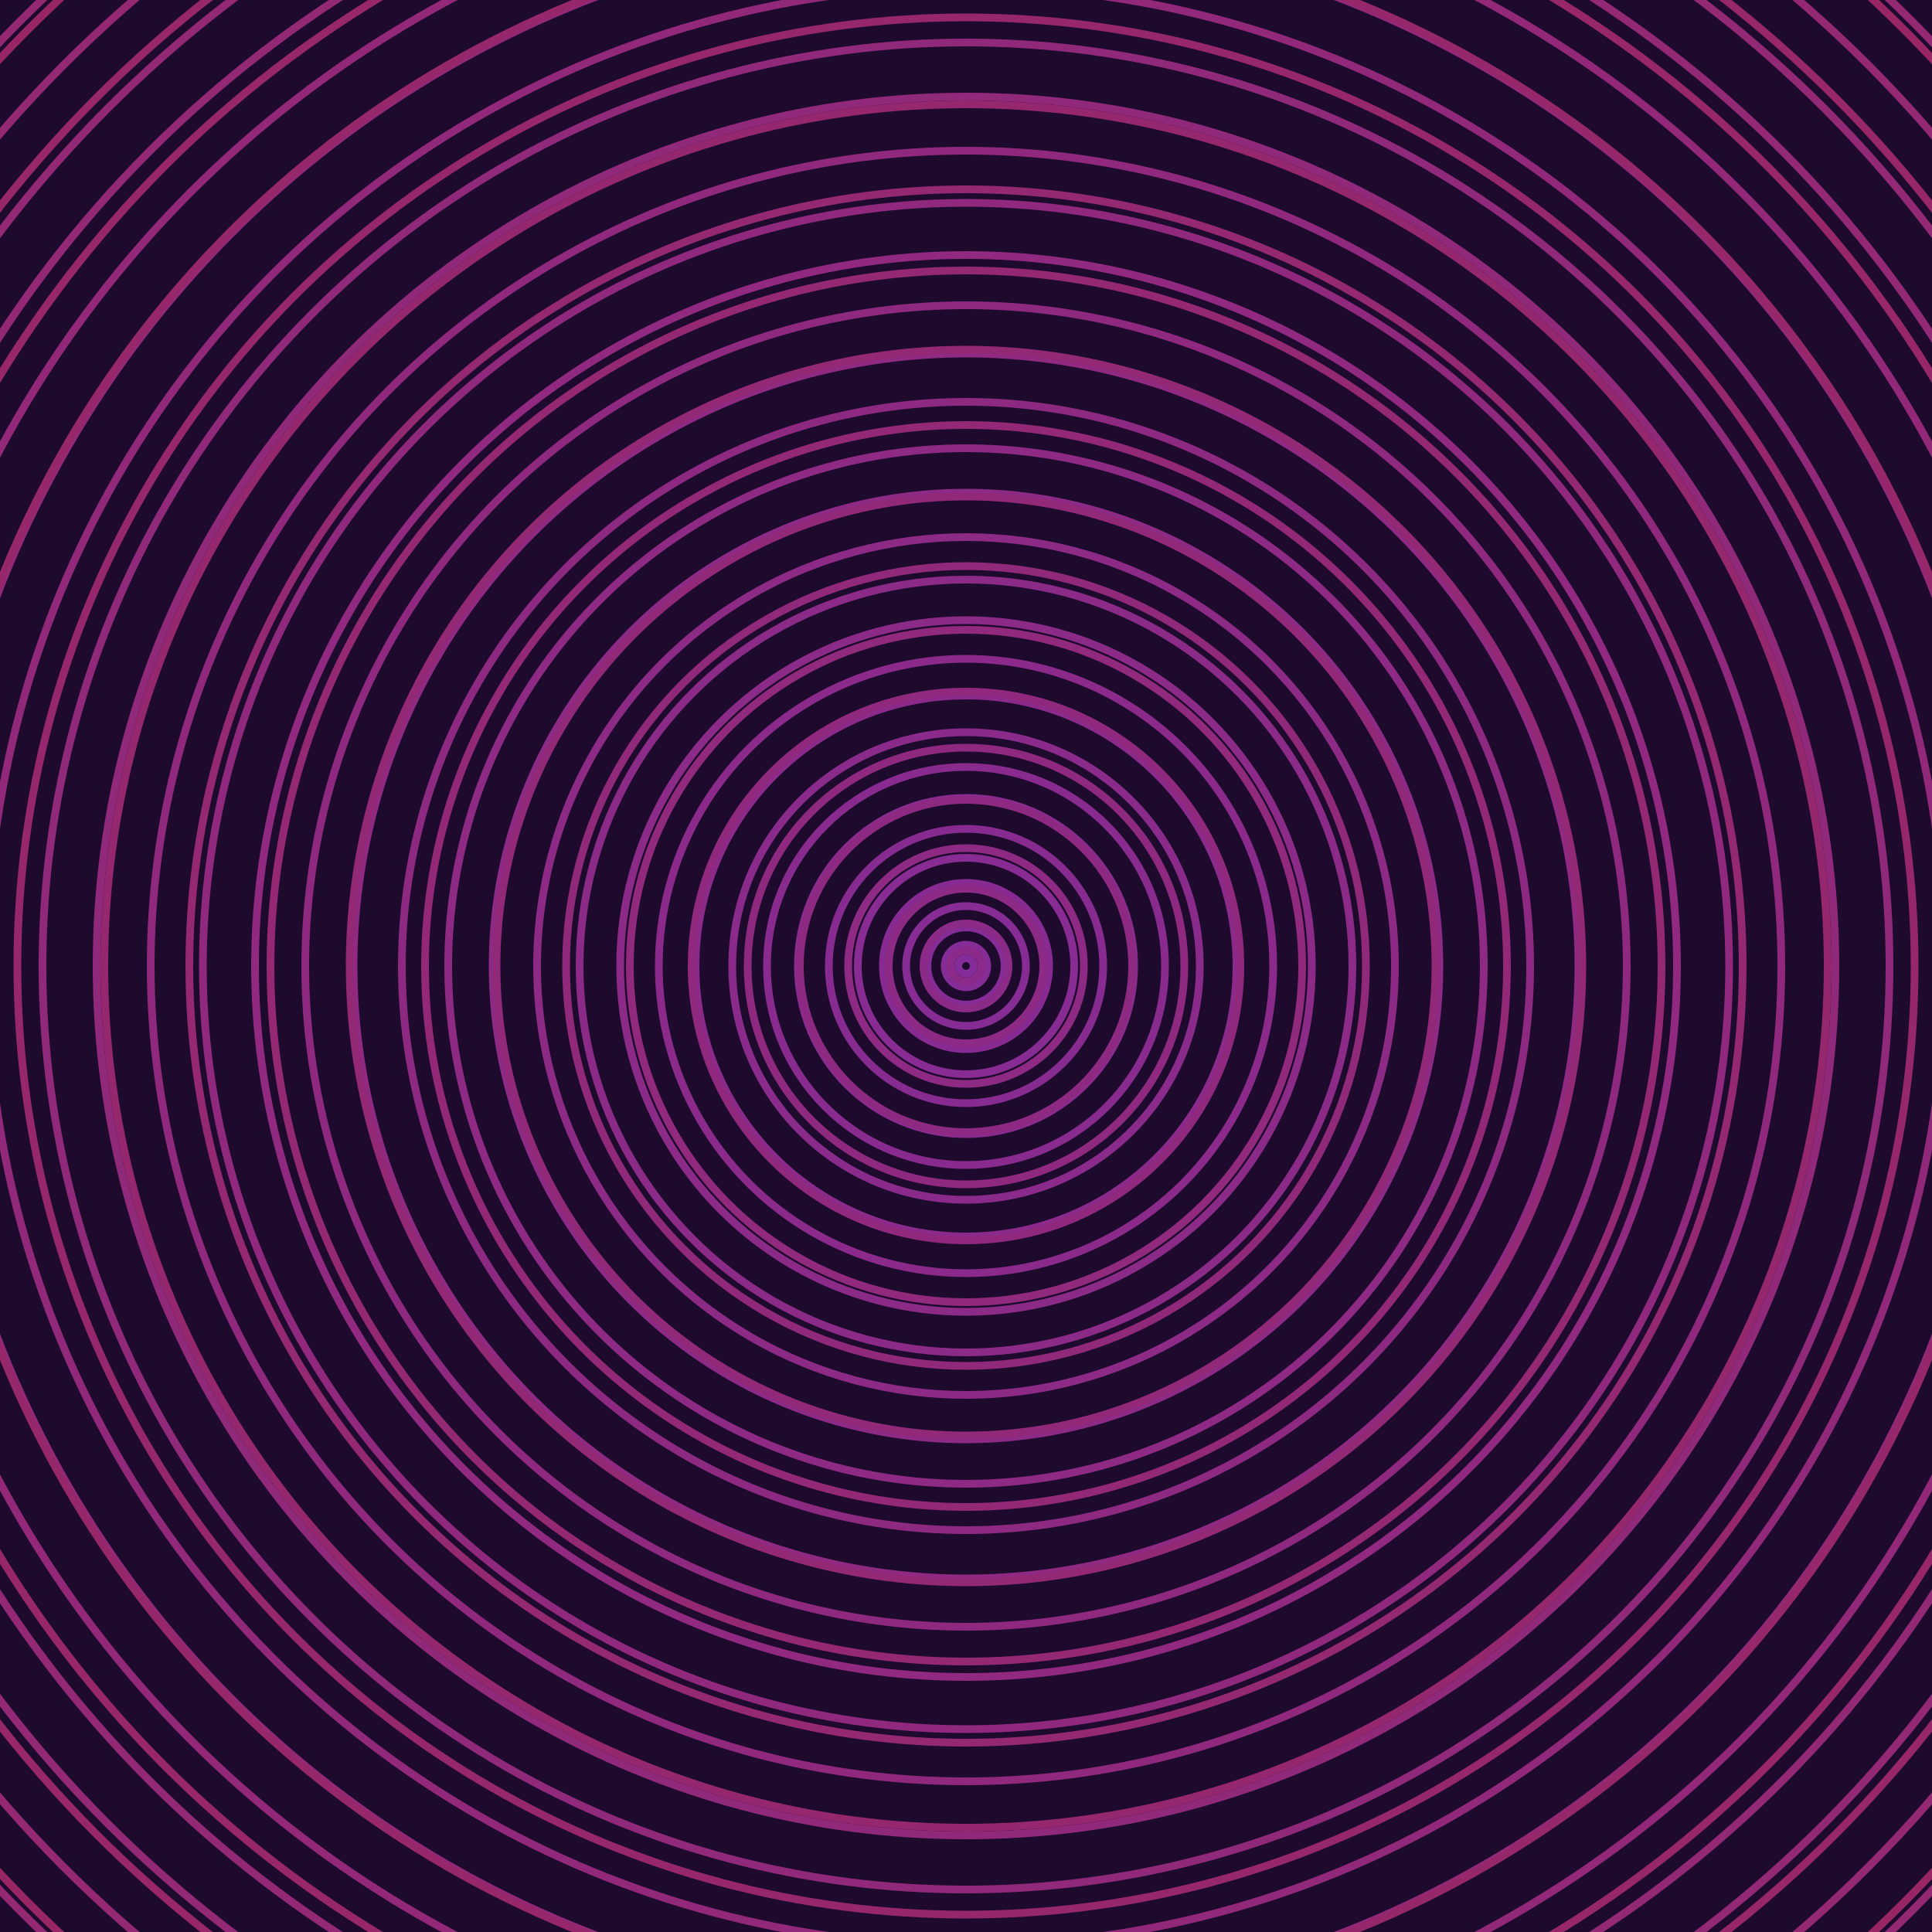 <svg xmlns="http://www.w3.org/2000/svg" xmlns:xlink="http://www.w3.org/1999/xlink" version="1.1" viewBox="-0 -0 1 1" width="500" height="500"><rect x="0" y="0" width="1" height="1" fill="#1d0a2d"></rect><rect x="0" y="0" width="1" height="1" fill="#1d0a2d"></rect><g><g><circle cx="0.5" cy="0.5" r="0.004" stroke="#842c99" fill="none" stroke-width="0.004"><animate data-id="a0" attributeName="stroke" begin="indefinate" dur="0.1s" from="#ff85e2" to="#842c99"></animate></circle><circle cx="0.5" cy="0.5" r="0.011" stroke="#852c97" fill="none" stroke-width="0.004"><animate data-id="a1" attributeName="stroke" begin="indefinate" dur="0.1s" from="#ff85e2" to="#842c99"></animate></circle><circle cx="0.5" cy="0.5" r="0.02" stroke="#852c96" fill="none" stroke-width="0.004"><animate data-id="a2" attributeName="stroke" begin="indefinate" dur="0.1s" from="#ff85e2" to="#842c99"></animate></circle><circle cx="0.5" cy="0.5" r="0.031" stroke="#862c94" fill="none" stroke-width="0.004"><animate data-id="a3" attributeName="stroke" begin="indefinate" dur="0.1s" from="#ff85e2" to="#842c99"></animate></circle><circle cx="0.5" cy="0.5" r="0.043" stroke="#872b93" fill="none" stroke-width="0.004"><animate data-id="a4" attributeName="stroke" begin="indefinate" dur="0.1s" from="#ff85e2" to="#842c99"></animate></circle><circle cx="0.5" cy="0.5" r="0.056" stroke="#882b92" fill="none" stroke-width="0.004"><animate data-id="a5" attributeName="stroke" begin="indefinate" dur="0.1s" from="#ff85e2" to="#842c99"></animate></circle><circle cx="0.5" cy="0.5" r="0.071" stroke="#882b90" fill="none" stroke-width="0.004"><animate data-id="a6" attributeName="stroke" begin="indefinate" dur="0.1s" from="#ff85e2" to="#842c99"></animate></circle><circle cx="0.5" cy="0.5" r="0.087" stroke="#892b8f" fill="none" stroke-width="0.004"><animate data-id="a7" attributeName="stroke" begin="indefinate" dur="0.1s" from="#ff85e2" to="#842c99"></animate></circle><circle cx="0.5" cy="0.5" r="0.103" stroke="#892b8e" fill="none" stroke-width="0.004"><animate data-id="a8" attributeName="stroke" begin="indefinate" dur="0.1s" from="#ff85e2" to="#842c99"></animate></circle><circle cx="0.5" cy="0.5" r="0.121" stroke="#8a2b8c" fill="none" stroke-width="0.004"><animate data-id="a9" attributeName="stroke" begin="indefinate" dur="0.1s" from="#ff85e2" to="#842c99"></animate></circle><circle cx="0.5" cy="0.5" r="0.14" stroke="#8b2a8b" fill="none" stroke-width="0.004"><animate data-id="a10" attributeName="stroke" begin="indefinate" dur="0.1s" from="#ff85e2" to="#842c99"></animate></circle><circle cx="0.5" cy="0.5" r="0.159" stroke="#8b2a8a" fill="none" stroke-width="0.004"><animate data-id="a11" attributeName="stroke" begin="indefinate" dur="0.1s" from="#ff85e2" to="#842c99"></animate></circle><circle cx="0.5" cy="0.5" r="0.179" stroke="#8c2a88" fill="none" stroke-width="0.004"><animate data-id="a12" attributeName="stroke" begin="indefinate" dur="0.1s" from="#ff85e2" to="#842c99"></animate></circle><circle cx="0.5" cy="0.5" r="0.2" stroke="#8c2a87" fill="none" stroke-width="0.004"><animate data-id="a13" attributeName="stroke" begin="indefinate" dur="0.1s" from="#ff85e2" to="#842c99"></animate></circle><circle cx="0.5" cy="0.5" r="0.222" stroke="#8d2a86" fill="none" stroke-width="0.004"><animate data-id="a14" attributeName="stroke" begin="indefinate" dur="0.1s" from="#ff85e2" to="#842c99"></animate></circle><circle cx="0.5" cy="0.5" r="0.245" stroke="#8d2a85" fill="none" stroke-width="0.004"><animate data-id="a15" attributeName="stroke" begin="indefinate" dur="0.1s" from="#ff85e2" to="#842c99"></animate></circle><circle cx="0.5" cy="0.5" r="0.268" stroke="#8e2a84" fill="none" stroke-width="0.004"><animate data-id="a16" attributeName="stroke" begin="indefinate" dur="0.1s" from="#ff85e2" to="#842c99"></animate></circle><circle cx="0.5" cy="0.5" r="0.292" stroke="#8e2982" fill="none" stroke-width="0.004"><animate data-id="a17" attributeName="stroke" begin="indefinate" dur="0.1s" from="#ff85e2" to="#842c99"></animate></circle><circle cx="0.5" cy="0.5" r="0.317" stroke="#8f2981" fill="none" stroke-width="0.004"><animate data-id="a18" attributeName="stroke" begin="indefinate" dur="0.1s" from="#ff85e2" to="#842c99"></animate></circle><circle cx="0.5" cy="0.5" r="0.342" stroke="#8f2980" fill="none" stroke-width="0.004"><animate data-id="a19" attributeName="stroke" begin="indefinate" dur="0.1s" from="#ff85e2" to="#842c99"></animate></circle><circle cx="0.5" cy="0.5" r="0.368" stroke="#90297f" fill="none" stroke-width="0.004"><animate data-id="a20" attributeName="stroke" begin="indefinate" dur="0.1s" from="#ff85e2" to="#842c99"></animate></circle><circle cx="0.5" cy="0.5" r="0.395" stroke="#90297e" fill="none" stroke-width="0.004"><animate data-id="a21" attributeName="stroke" begin="indefinate" dur="0.1s" from="#ff85e2" to="#842c99"></animate></circle><circle cx="0.5" cy="0.5" r="0.422" stroke="#90297d" fill="none" stroke-width="0.004"><animate data-id="a22" attributeName="stroke" begin="indefinate" dur="0.1s" from="#ff85e2" to="#842c99"></animate></circle><circle cx="0.5" cy="0.5" r="0.45" stroke="#91297b" fill="none" stroke-width="0.004"><animate data-id="a23" attributeName="stroke" begin="indefinate" dur="0.1s" from="#ff85e2" to="#842c99"></animate></circle><circle cx="0.5" cy="0.5" r="0.478" stroke="#91297a" fill="none" stroke-width="0.004"><animate data-id="a24" attributeName="stroke" begin="indefinate" dur="0.1s" from="#ff85e2" to="#842c99"></animate></circle><circle cx="0.5" cy="0.5" r="0.507" stroke="#922879" fill="none" stroke-width="0.004"><animate data-id="a25" attributeName="stroke" begin="indefinate" dur="0.1s" from="#ff85e2" to="#842c99"></animate></circle><circle cx="0.5" cy="0.5" r="0.537" stroke="#922878" fill="none" stroke-width="0.004"><animate data-id="a26" attributeName="stroke" begin="indefinate" dur="0.1s" from="#ff85e2" to="#842c99"></animate></circle><circle cx="0.5" cy="0.5" r="0.567" stroke="#922877" fill="none" stroke-width="0.004"><animate data-id="a27" attributeName="stroke" begin="indefinate" dur="0.1s" from="#ff85e2" to="#842c99"></animate></circle><circle cx="0.5" cy="0.5" r="0.597" stroke="#932875" fill="none" stroke-width="0.004"><animate data-id="a28" attributeName="stroke" begin="indefinate" dur="0.1s" from="#ff85e2" to="#842c99"></animate></circle><circle cx="0.5" cy="0.5" r="0.628" stroke="#932874" fill="none" stroke-width="0.004"><animate data-id="a29" attributeName="stroke" begin="indefinate" dur="0.1s" from="#ff85e2" to="#842c99"></animate></circle><circle cx="0.5" cy="0.5" r="0.66" stroke="#942873" fill="none" stroke-width="0.004"><animate data-id="a30" attributeName="stroke" begin="indefinate" dur="0.1s" from="#ff85e2" to="#842c99"></animate></circle><circle cx="0.5" cy="0.5" r="0.692" stroke="#942872" fill="none" stroke-width="0.004"><animate data-id="a31" attributeName="stroke" begin="indefinate" dur="0.1s" from="#ff85e2" to="#842c99"></animate></circle><circle cx="0.5" cy="0.5" r="0.725" stroke="#942871" fill="none" stroke-width="0.004"><animate data-id="a32" attributeName="stroke" begin="indefinate" dur="0.1s" from="#ff85e2" to="#842c99"></animate></circle><circle cx="0.5" cy="0.5" r="0.758" stroke="#95276f" fill="none" stroke-width="0.004"><animate data-id="a33" attributeName="stroke" begin="indefinate" dur="0.1s" from="#ff85e2" to="#842c99"></animate></circle><circle cx="0.5" cy="0.5" r="0.792" stroke="#95276e" fill="none" stroke-width="0.004"><animate data-id="a34" attributeName="stroke" begin="indefinate" dur="0.1s" from="#ff85e2" to="#842c99"></animate></circle><animateTransform attributeName="transform" attributeType="XML" type="translate" values="0 0; 0 0;" keyTimes="0; 1" dur="0s" repeatCount="1"></animateTransform></g></g><g><g><circle cx="0.5" cy="0.5" r="0.008" stroke="#8b2a89" fill="none" stroke-width="0.004"><animate data-id="b0" attributeName="stroke" begin="indefinate" dur="0.1s" from="#ff85e2" to="#921d90"></animate></circle><circle cx="0.5" cy="0.5" r="0.022" stroke="#8c2a87" fill="none" stroke-width="0.004"><animate data-id="b1" attributeName="stroke" begin="indefinate" dur="0.1s" from="#ff85e2" to="#921d90"></animate></circle><circle cx="0.5" cy="0.5" r="0.04" stroke="#8d2a85" fill="none" stroke-width="0.004"><animate data-id="b2" attributeName="stroke" begin="indefinate" dur="0.1s" from="#ff85e2" to="#921d90"></animate></circle><circle cx="0.5" cy="0.5" r="0.061" stroke="#8e2a84" fill="none" stroke-width="0.004"><animate data-id="b3" attributeName="stroke" begin="indefinate" dur="0.1s" from="#ff85e2" to="#921d90"></animate></circle><circle cx="0.5" cy="0.5" r="0.086" stroke="#8e2982" fill="none" stroke-width="0.004"><animate data-id="b4" attributeName="stroke" begin="indefinate" dur="0.1s" from="#ff85e2" to="#921d90"></animate></circle><circle cx="0.5" cy="0.5" r="0.113" stroke="#8f2980" fill="none" stroke-width="0.004"><animate data-id="b5" attributeName="stroke" begin="indefinate" dur="0.1s" from="#ff85e2" to="#921d90"></animate></circle><circle cx="0.5" cy="0.5" r="0.142" stroke="#90297e" fill="none" stroke-width="0.004"><animate data-id="b6" attributeName="stroke" begin="indefinate" dur="0.1s" from="#ff85e2" to="#921d90"></animate></circle><circle cx="0.5" cy="0.5" r="0.174" stroke="#91297c" fill="none" stroke-width="0.004"><animate data-id="b7" attributeName="stroke" begin="indefinate" dur="0.1s" from="#ff85e2" to="#921d90"></animate></circle><circle cx="0.5" cy="0.5" r="0.207" stroke="#91297a" fill="none" stroke-width="0.004"><animate data-id="b8" attributeName="stroke" begin="indefinate" dur="0.1s" from="#ff85e2" to="#921d90"></animate></circle><circle cx="0.5" cy="0.5" r="0.243" stroke="#922878" fill="none" stroke-width="0.004"><animate data-id="b9" attributeName="stroke" begin="indefinate" dur="0.1s" from="#ff85e2" to="#921d90"></animate></circle><circle cx="0.5" cy="0.5" r="0.28" stroke="#932876" fill="none" stroke-width="0.004"><animate data-id="b10" attributeName="stroke" begin="indefinate" dur="0.1s" from="#ff85e2" to="#921d90"></animate></circle><circle cx="0.5" cy="0.5" r="0.319" stroke="#932875" fill="none" stroke-width="0.004"><animate data-id="b11" attributeName="stroke" begin="indefinate" dur="0.1s" from="#ff85e2" to="#921d90"></animate></circle><circle cx="0.5" cy="0.5" r="0.36" stroke="#942873" fill="none" stroke-width="0.004"><animate data-id="b12" attributeName="stroke" begin="indefinate" dur="0.1s" from="#ff85e2" to="#921d90"></animate></circle><circle cx="0.5" cy="0.5" r="0.402" stroke="#942871" fill="none" stroke-width="0.004"><animate data-id="b13" attributeName="stroke" begin="indefinate" dur="0.1s" from="#ff85e2" to="#921d90"></animate></circle><circle cx="0.5" cy="0.5" r="0.446" stroke="#95276f" fill="none" stroke-width="0.004"><animate data-id="b14" attributeName="stroke" begin="indefinate" dur="0.1s" from="#ff85e2" to="#921d90"></animate></circle><circle cx="0.5" cy="0.5" r="0.491" stroke="#96276d" fill="none" stroke-width="0.004"><animate data-id="b15" attributeName="stroke" begin="indefinate" dur="0.1s" from="#ff85e2" to="#921d90"></animate></circle><circle cx="0.5" cy="0.5" r="0.538" stroke="#96276b" fill="none" stroke-width="0.004"><animate data-id="b16" attributeName="stroke" begin="indefinate" dur="0.1s" from="#ff85e2" to="#921d90"></animate></circle><circle cx="0.5" cy="0.5" r="0.586" stroke="#972769" fill="none" stroke-width="0.004"><animate data-id="b17" attributeName="stroke" begin="indefinate" dur="0.1s" from="#ff85e2" to="#921d90"></animate></circle><circle cx="0.5" cy="0.5" r="0.636" stroke="#972766" fill="none" stroke-width="0.004"><animate data-id="b18" attributeName="stroke" begin="indefinate" dur="0.1s" from="#ff85e2" to="#921d90"></animate></circle><circle cx="0.5" cy="0.5" r="0.686" stroke="#982664" fill="none" stroke-width="0.004"><animate data-id="b19" attributeName="stroke" begin="indefinate" dur="0.1s" from="#ff85e2" to="#921d90"></animate></circle><circle cx="0.5" cy="0.5" r="0.739" stroke="#982662" fill="none" stroke-width="0.004"><animate data-id="b20" attributeName="stroke" begin="indefinate" dur="0.1s" from="#ff85e2" to="#921d90"></animate></circle><circle cx="0.5" cy="0.5" r="0.792" stroke="#992660" fill="none" stroke-width="0.004"><animate data-id="b21" attributeName="stroke" begin="indefinate" dur="0.1s" from="#ff85e2" to="#921d90"></animate></circle><animateTransform attributeName="transform" attributeType="XML" type="translate" values="-0 0; -0 0;" keyTimes="0; 1" dur="0s" repeatCount="1"></animateTransform></g></g></svg>